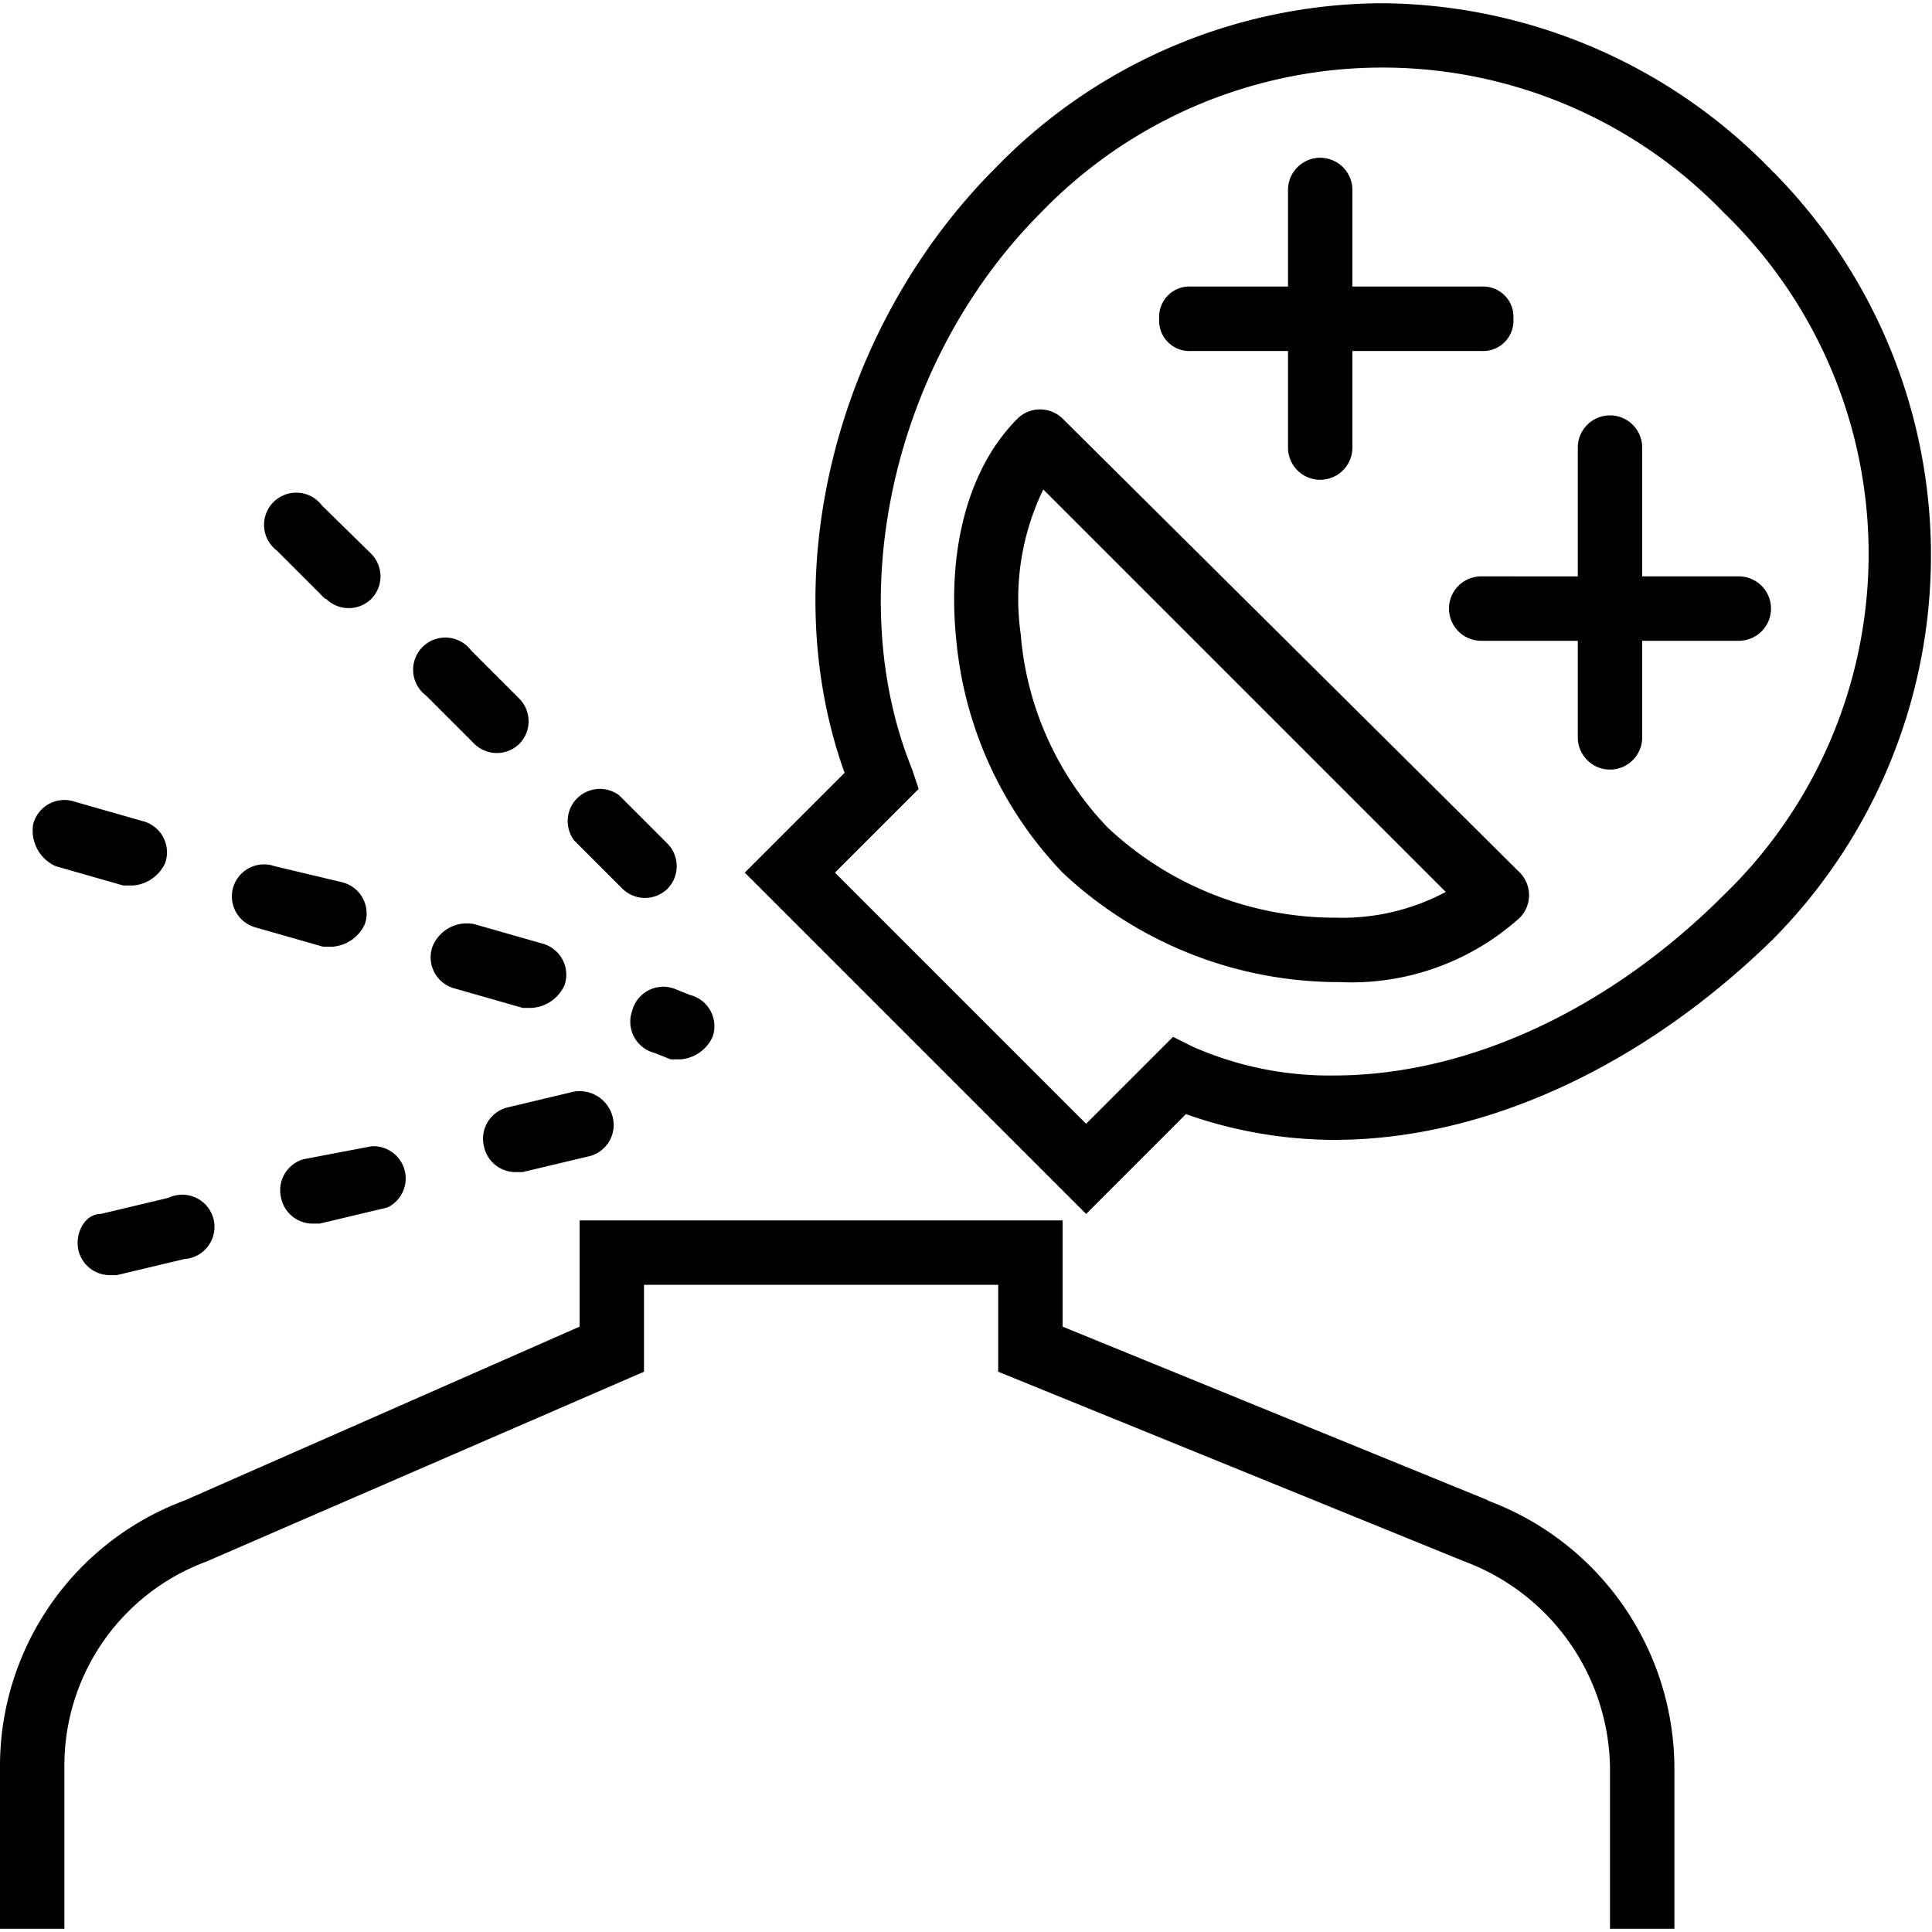 <svg xmlns="http://www.w3.org/2000/svg" viewBox="0 0 60 60"><g><path d="M46.23,46.6,33,41.2V37.9H18v3.3L5.73,46.6A8.8,8.8,0,0,0,0,54.9v5H2v-5a6.75,6.75,0,0,1,4.4-6.4L20,42.6V39.9H31v2.7l14.5,5.9A6.94,6.94,0,0,1,50,54.9v5h2v-5a8.89,8.89,0,0,0-5.8-8.3" fill="#000000" fill-rule="evenodd"></path><path d="M54.93,5.2a17,17,0,0,0-12-5.1,16.82,16.82,0,0,0-12,5.1c-5,5-6.9,12.7-4.7,18.8l-3.1,3.1,10.6,10.6,3.1-3.1a13.89,13.89,0,0,0,4.6.8h0c4.7,0,9.6-2.3,13.6-6.2a16.93,16.93,0,0,0-.1-24Zm-1.4,22.6c-3.6,3.6-8,5.6-12.1,5.6h0a10.49,10.49,0,0,1-4.4-.9l-.6-.3-2.7,2.7-7.8-7.8,2.6-2.6-.2-.6c-2.2-5.4-.6-12.7,4-17.3a14.73,14.73,0,0,1,21.2,0,14.73,14.73,0,0,1,0,21.2Z" fill="#000000" fill-rule="evenodd"></path><path d="M33,13a1,1,0,0,0-1.4,0c-1.5,1.5-2.2,4-1.9,6.9A12.07,12.07,0,0,0,33,27.1a12.53,12.53,0,0,0,8.6,3.4,7.82,7.82,0,0,0,5.6-2,1,1,0,0,0,0-1.4L33,13Zm8.5,15.5a10.32,10.32,0,0,1-7.1-2.8,9.81,9.81,0,0,1-2.7-6,7.8,7.8,0,0,1,.7-4.5l12.5,12.5a6.83,6.83,0,0,1-3.4.8Z" fill="#000000" fill-rule="evenodd"></path><path d="M37,10.9h3v3a1,1,0,0,0,2,0v-3h4a.94.94,0,0,0,1-1,.94.94,0,0,0-1-1H42v-3a1,1,0,1,0-2,0v3H37a.94.94,0,0,0-1,1,.94.94,0,0,0,1,1" fill="#000000" fill-rule="evenodd"></path><path d="M54,17.9H51v-4a1,1,0,1,0-2,0v4H46a1,1,0,0,0,0,2h3v3a1,1,0,1,0,2,0v-3h3a1,1,0,0,0,0-2" fill="#000000" fill-rule="evenodd"></path><path d="M13.43,29.4a1,1,0,0,0,.7,1.3l2.1.6h.3a1.2,1.2,0,0,0,1-.7,1,1,0,0,0-.7-1.3l-2.1-.6a1.15,1.15,0,0,0-1.3.7" fill="#000000" fill-rule="evenodd"></path><path d="M7.93,28.8l2.1.6h.3a1.2,1.2,0,0,0,1-.7,1,1,0,0,0-.7-1.3l-2.1-.5a1,1,0,0,0-1.3.7,1,1,0,0,0,.7,1.2" fill="#000000" fill-rule="evenodd"></path><path d="M1.73,26.9l2.1.6h.3a1.2,1.2,0,0,0,1-.7,1,1,0,0,0-.7-1.3l-2.1-.6a1,1,0,0,0-1.3.7,1.21,1.21,0,0,0,.7,1.3" fill="#000000" fill-rule="evenodd"></path><path d="M19.63,31.4a1,1,0,0,0,.7,1.3l.5.2h.3a1.2,1.2,0,0,0,1-.7,1,1,0,0,0-.7-1.3l-.5-.2a1,1,0,0,0-1.3.7" fill="#000000" fill-rule="evenodd"></path><path d="M14.73,23.1a1,1,0,0,0,1.4,0,1,1,0,0,0,0-1.4l-1.5-1.5a1,1,0,1,0-1.4,1.4l1.5,1.5" fill="#000000" fill-rule="evenodd"></path><path d="M19.33,27.6a1,1,0,0,0,1.4,0,1,1,0,0,0,0-1.4l-1.5-1.5a1,1,0,0,0-1.4,1.4l1.5,1.5" fill="#000000" fill-rule="evenodd"></path><path d="M10.13,18.6a1,1,0,0,0,1.4,0,1,1,0,0,0,0-1.4L10,15.7a1,1,0,1,0-1.4,1.4l1.5,1.5" fill="#000000" fill-rule="evenodd"></path><path d="M9.43,36a1,1,0,0,0-.7,1.2,1,1,0,0,0,1,.8h.2l2.1-.5a1,1,0,0,0-.5-1.9l-2.1.4" fill="#000000" fill-rule="evenodd"></path><path d="M2.43,38.8a1,1,0,0,0,1,.8h.2l2.1-.5a1,1,0,1,0-.5-1.9l-2.1.5c-.5,0-.8.6-.7,1.1" fill="#000000" fill-rule="evenodd"></path><path d="M17.83,33.9l-2.1.5a1,1,0,0,0-.7,1.2,1,1,0,0,0,1,.8h.2l2.1-.5a1,1,0,0,0,.7-1.2,1.06,1.06,0,0,0-1.2-.8" fill="#000000" fill-rule="evenodd"></path></g></svg>